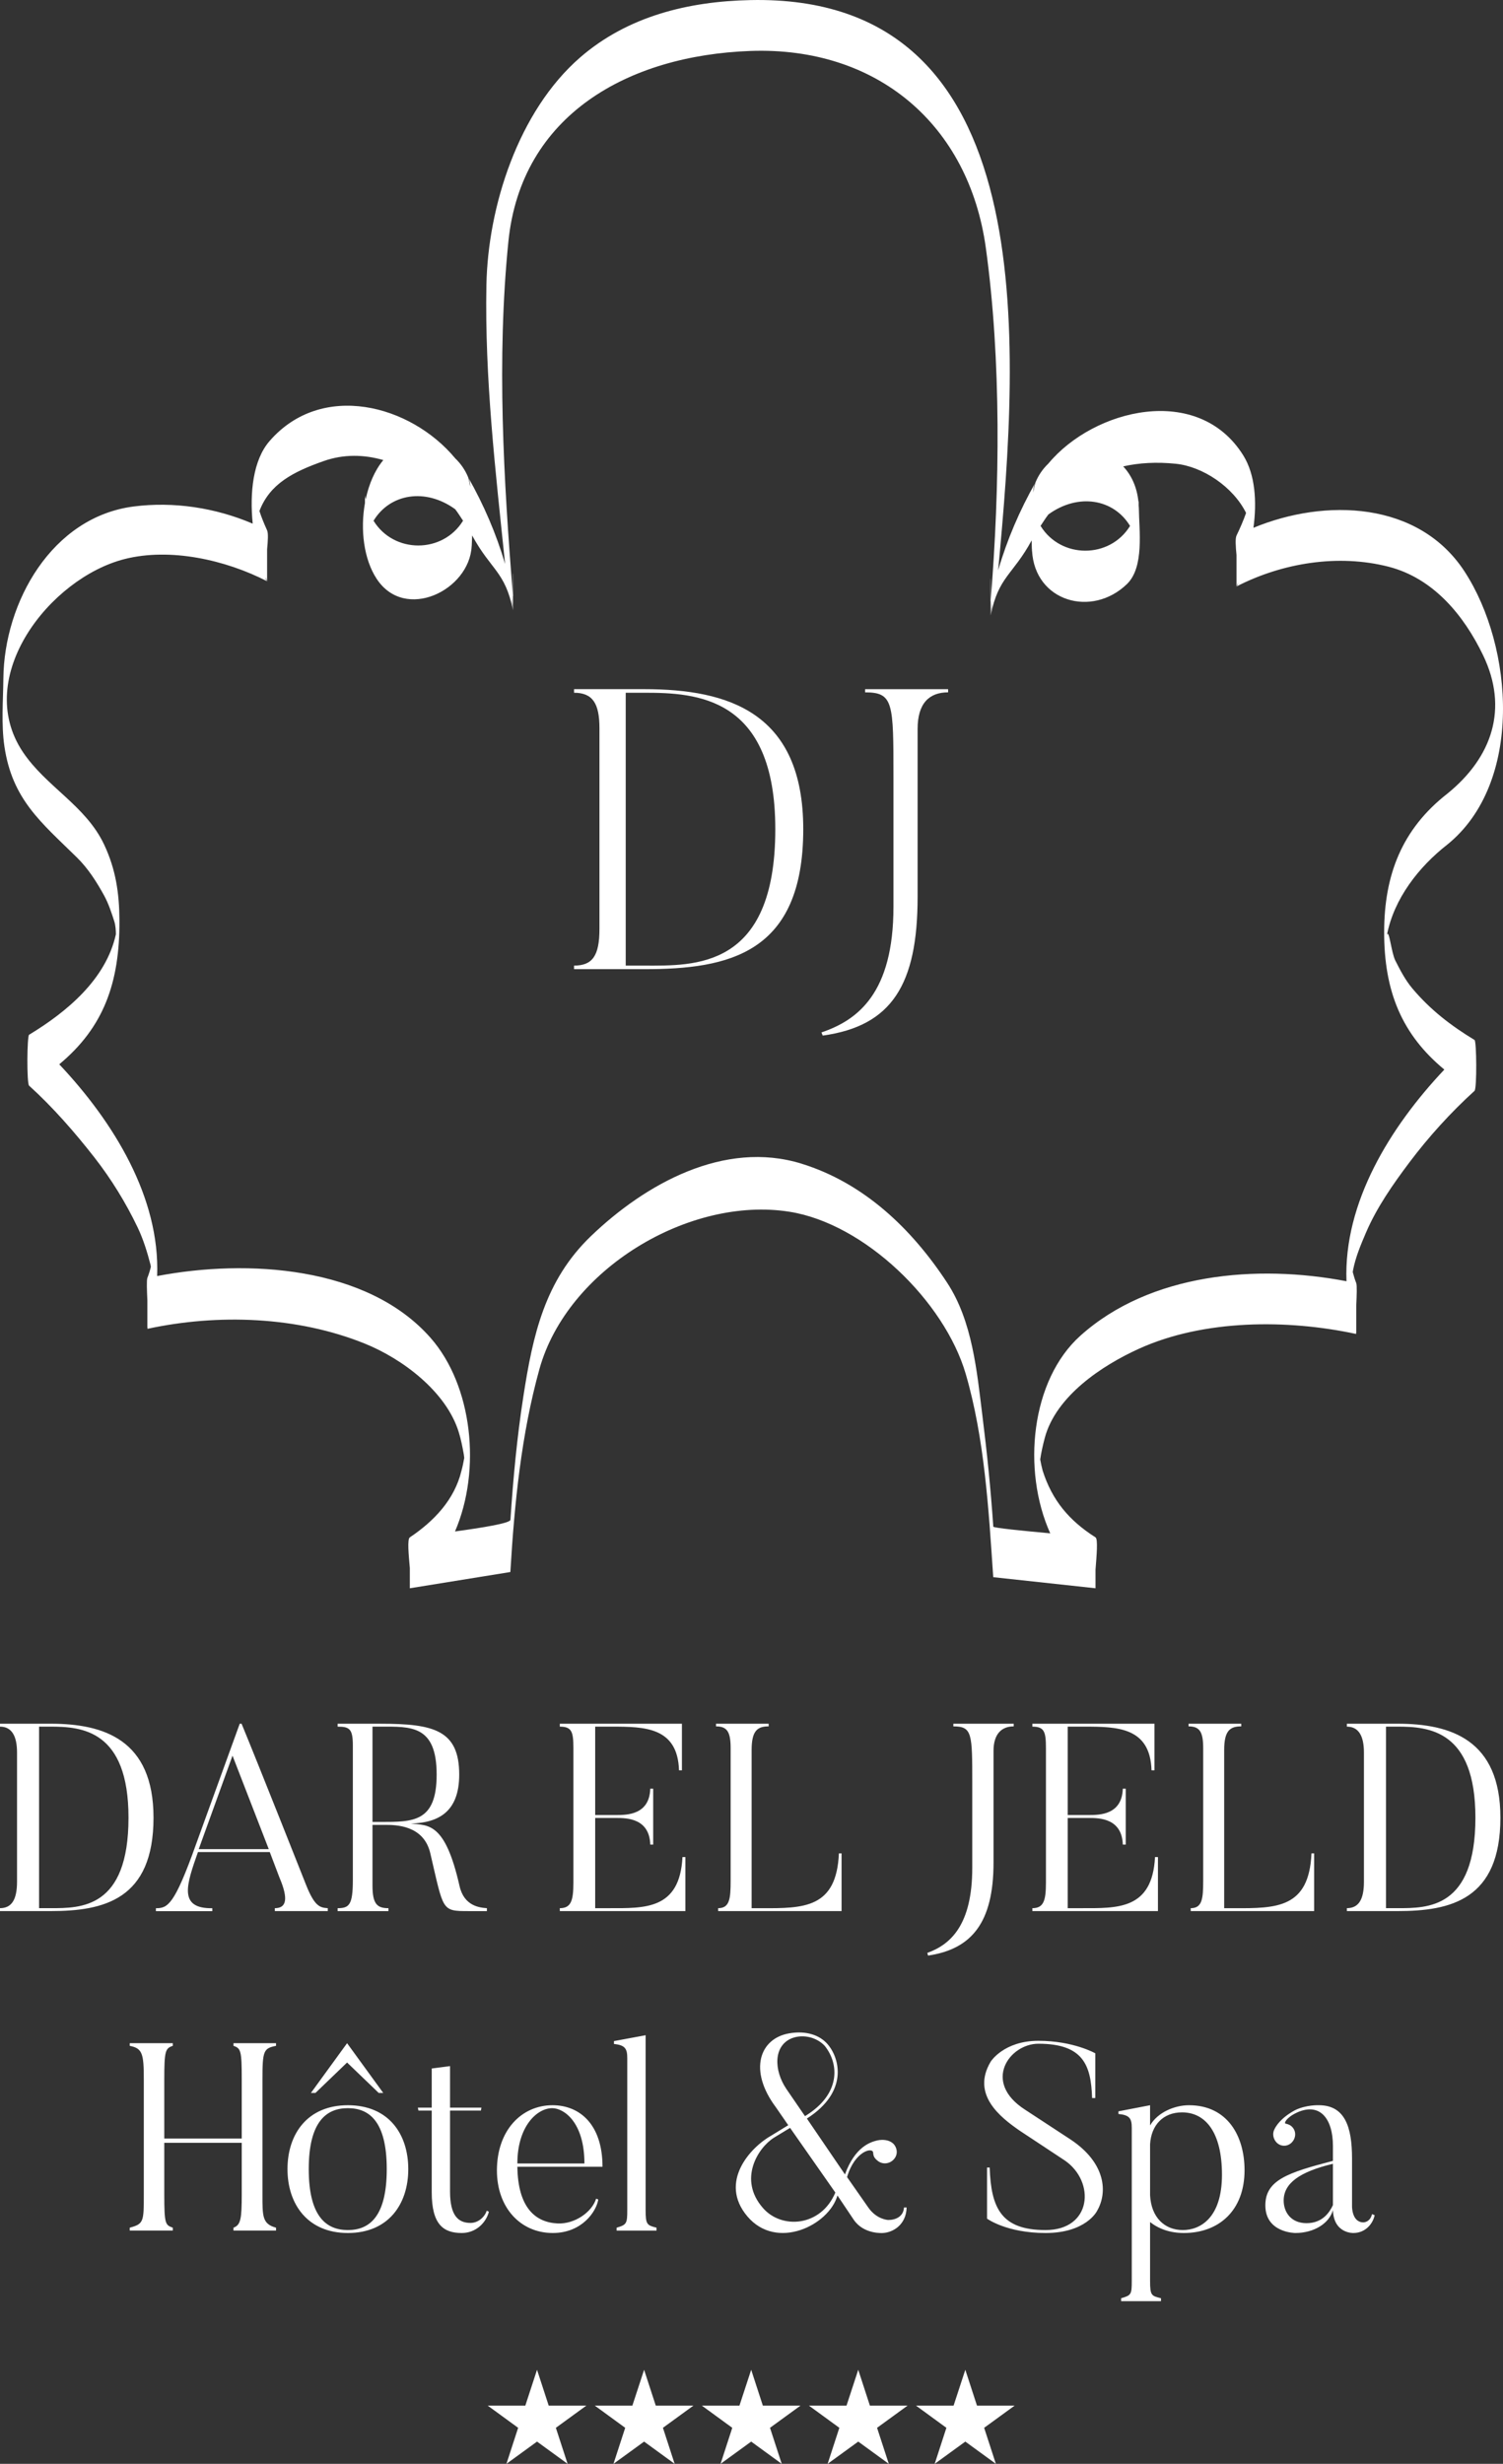 <svg xmlns="http://www.w3.org/2000/svg" xmlns:xlink="http://www.w3.org/1999/xlink" id="Calque_1" x="0px" y="0px" width="153.533px" height="251.532px" viewBox="0 0 153.533 251.532" xml:space="preserve"><rect x="0" y="0" width="153.533" height="251.532" fill="#333333" stroke="none"/><g>	<defs>		<rect id="SVGID_1_" width="153.533" height="251.532"></rect>	</defs>	<clipPath id="SVGID_2_">		<use xlink:href="#SVGID_1_"></use>	</clipPath>	<path clip-path="url(#SVGID_2_)" fill="#FFFFFF" d="M137.545,130.802c-9.162-1.759-20.075-0.821-27.189,5.565  c-5.04,4.525-5.985,13.691-3.074,20.17c-2.798-0.257-5.81-0.553-5.817-0.683c-0.254-3.78-0.64-7.556-1.11-11.315  c-0.57-4.583-1.019-9.65-3.607-13.592c-3.608-5.499-8.492-10.175-14.873-12.148c-7.902-2.442-15.968,2.079-21.505,7.391  c-4.734,4.542-5.941,10.134-6.91,16.384c-0.648,4.165-1.041,8.377-1.318,12.582c-0.018,0.351-2.925,0.816-5.663,1.19  c2.717-6.3,1.778-14.902-2.492-19.76c-6.462-7.347-18.764-8.067-27.934-6.315c0.301-8.017-4.444-15.727-10-21.616  c4.523-3.755,6.185-8.312,6.147-14.706c-0.016-2.758-0.369-5.192-1.565-7.73c-1.879-3.985-5.927-5.896-8.307-9.459  c-5.119-7.672,2.773-17.738,10.386-19.683c4.68-1.192,10.338,0.086,14.572,2.264c-0.086-0.047-0.136-0.192-0.163-0.394  c0.055,0.131,0.109,0.269,0.163,0.394v-3.258c0.082-0.87,0.131-1.648,0-1.938c-0.315-0.694-0.575-1.329-0.786-1.974  c1.058-2.77,3.431-3.997,6.558-5.098c2.058-0.726,4.139-0.67,6.099-0.104c-0.868,1.037-1.474,2.453-1.8,4.001  c-0.023-0.127-0.063-0.24-0.077-0.375v0.76c-0.484,2.706-0.126,5.724,1.196,7.737c2.887,4.397,9.471,1.184,9.704-3.322v0.021  v-0.036c0.004-0.019,0.009-0.039,0.009-0.057c0.012-0.338,0.027-0.684,0.041-1.032c1.931,3.552,3.373,3.665,4.171,7.637  c-0.087-0.424-0.116-0.861-0.118-1.311c0.036,0.434,0.082,0.871,0.118,1.311v-3.707c0.027-0.505,0.036,2.699,0,2.217  c-0.96-11.776-1.677-24.177-0.471-36.135C53.23,11.713,64.195,5.656,76.648,5.203c12.96-0.469,22.316,7.535,24.055,20.095  c1.584,11.472,1.439,24.453,0.493,36.048c-0.039,0.482-0.026-2.726,0-2.217v3.705c0.038-0.449,0.078-0.907,0.119-1.375  c0,0.471-0.029,0.933-0.119,1.375c0.802-3.981,2.251-4.103,4.189-7.665c0.005,0.267,0.014,0.534,0.018,0.799  c0.002,0.05,0.011,0.098,0.014,0.147v0.209c0-0.036,0.007-0.066,0.007-0.1c0.282,5.201,6.119,6.865,9.697,3.401  c1.786-1.73,1.235-5.498,1.215-7.737c0-0.09-0.015-0.174-0.019-0.262v-0.498c-0.007,0.043-0.019,0.081-0.022,0.124  c-0.144-1.503-0.712-2.738-1.559-3.637c1.649-0.373,3.418-0.461,5.337-0.273c2.77,0.267,5.893,2.357,7.215,5.024  c-0.271,0.77-0.597,1.521-0.978,2.312c-0.14,0.296-0.087,1.098,0,1.985v3.209c0.054-0.116,0.108-0.24,0.162-0.36  c-0.026,0.185-0.076,0.317-0.162,0.36c4.694-2.414,10.388-3.328,15.512-2.022c4.595,1.173,7.705,4.954,9.678,9.046  c2.615,5.433,0.932,10.41-3.643,14.121c-4.67,3.636-6.449,8.332-6.464,14.083c-0.017,6.136,1.822,10.515,6.147,14.093  C141.983,115.08,137.243,122.787,137.545,130.802 M46.503,51.99c0.285,0.376,0.536,0.776,0.797,1.169  c-2.074,3.373-7.065,3.375-9.141,0.004C39.829,50.405,43.446,49.774,46.503,51.99 M107.096,52.518  c3.057-2.215,6.671-1.581,8.339,1.175c-2.075,3.371-7.065,3.369-9.14-0.005C106.557,53.294,106.807,52.896,107.096,52.518   M144.284,100.922c-0.729-0.861-1.245-1.864-1.752-2.862c-0.41-0.814-0.636-3.284-0.853-2.609c0.713-3.717,3.266-6.971,6.178-9.237  c7.762-6.297,6.777-20.14,1.757-27.857c-4.689-7.209-14.257-7.503-21.573-4.474c0.36-2.667,0.184-5.425-1.033-7.381  c-4.605-7.402-15.279-4.757-19.912,0.819c-0.579,0.555-1.019,1.196-1.321,1.934c-0.097,0.337-0.169,0.683-0.231,1.03  c0.01-0.389,0.07-0.747,0.231-1.03c-1.609,2.831-2.902,5.841-3.813,8.969c2.19-23.292,4.641-58.849-25.313-58.215  c-6.322,0.131-12.526,1.639-17.39,5.857c-6.317,5.487-9.417,15.224-9.571,23.213c-0.183,9.569,0.929,19.008,1.909,28.497  c-0.906-3.086-2.188-6.059-3.776-8.853c0.153,0.274,0.213,0.616,0.226,0.985c-0.064-0.33-0.134-0.663-0.226-0.985  c-0.304-0.739-0.743-1.377-1.318-1.929c-4.552-5.482-13.658-7.904-18.979-1.752c-1.679,1.942-2.026,5.268-1.71,8.418  c-3.799-1.626-8.094-2.278-12.16-1.753c-8.351,1.07-13.232,9.768-13.31,17.563c-0.022,2.251-0.226,4.676,0.105,6.918  c0.799,5.431,3.74,7.75,7.417,11.361c1.139,1.119,2.004,2.482,2.767,3.868c0.458,0.842,0.756,1.752,1.046,2.657  c0.129,0.413,0.159,0.931,0.159,1.307c-1.012,4.61-5.032,7.934-8.866,10.257c-0.213,0.127-0.252,4.97,0,5.196  c2.445,2.217,4.636,4.728,6.669,7.325c1.726,2.215,3.197,4.601,4.411,7.132c0.589,1.23,0.987,2.527,1.327,3.842  c0.011,0.08,0.023,0.137,0.031,0.202c-0.094,0.385-0.212,0.76-0.357,1.129c-0.084,0.243-0.048,1.237,0,2.29v2.907  c0.023-0.066,0.039-0.131,0.059-0.197c-0.012,0.118-0.029,0.19-0.059,0.197c7.228-1.561,15.324-1.269,22.198,1.501  c3.863,1.555,8.346,4.916,9.614,9.057c0.231,0.745,0.378,1.508,0.516,2.271c0.018,0.136,0.027,0.251,0.043,0.348  c-0.077,0.444-0.167,0.881-0.287,1.318c-0.716,2.964-2.822,5.151-5.273,6.793c-0.274,0.181-0.121,1.759,0,3.127v2.069  c3.425-0.555,6.848-1.105,10.272-1.66c0-0.029,0.004-0.063,0.004-0.093c0.412-6.898,1.11-13.966,2.966-20.634  c2.844-10.198,15.316-17.663,25.528-16.053c7.681,1.207,15.857,9.147,18.021,16.576c1.918,6.582,2.338,13.822,2.798,20.638  c0.002,0.034,0.004,0.064,0.008,0.093c3.483,0.378,6.968,0.754,10.447,1.133v-1.899c0.111-1.414,0.264-3.13,0-3.297  c-2.69-1.71-4.438-3.777-5.404-6.829c-0.099-0.371-0.18-0.747-0.246-1.126c0.106-0.737,0.274-1.469,0.464-2.188  c1.137-4.282,5.847-7.403,9.624-9.114c6.624-3.005,15.163-3.021,22.197-1.505c-0.031-0.004-0.05-0.076-0.064-0.196  c0.028,0.068,0.044,0.134,0.064,0.196v-2.904c0.05-1.056,0.084-2.046,0-2.289c-0.145-0.368-0.258-0.744-0.358-1.128  c0.01-0.067,0.02-0.121,0.031-0.203c0.258-1.331,0.797-2.604,1.327-3.842c1.105-2.568,2.745-4.909,4.414-7.132  c1.972-2.624,4.236-5.117,6.668-7.325c0.249-0.224,0.212-5.066,0-5.194C148.204,104.705,146.112,103.09,144.284,100.922"></path>	<path clip-path="url(#SVGID_2_)" fill="#FFFFFF" d="M79.198,84.649c0-13.561-8.096-13.927-13.375-13.927h-1.905v27.856h1.905  C70.889,98.578,79.198,98.983,79.198,84.649 M82.053,84.649c0,12.711-7.614,14.293-16.229,14.293h-7.185v-0.364  c1.861,0,2.595-0.973,2.595-3.736V74.337c0-2.517-0.689-3.615-2.595-3.615v-0.366h7.185C74.438,70.356,82.053,72.753,82.053,84.649  "></path>	<path clip-path="url(#SVGID_2_)" fill="#FFFFFF" d="M96.851,70.357v0.324c-1.949,0-3.116,1.136-3.116,3.736v17.134  c0,8.974-2.641,13.197-9.694,14.172l-0.128-0.324c3.722-1.258,7.355-4.021,7.355-12.831V79.371c0-7.633,0-8.689-2.899-8.689v-0.324  H96.851z"></path>	<path clip-path="url(#SVGID_2_)" fill="#FFFFFF" d="M99.799,245.588l-1.191-3.658l-1.198,3.658h-3.842l3.107,2.266l-1.195,3.679  l3.128-2.272l3.121,2.272l-1.197-3.679l3.115-2.266H99.799z M88.86,245.588l-1.19-3.658l-1.198,3.658h-3.841l3.108,2.266  l-1.197,3.679l3.128-2.272l3.122,2.272l-1.199-3.679l3.117-2.266H88.86z M77.925,245.588l-1.191-3.658l-1.198,3.658h-3.842  l3.108,2.266l-1.196,3.679l3.128-2.272l3.121,2.272l-1.198-3.679l3.116-2.266H77.925z M66.987,245.588l-1.191-3.658l-1.198,3.658  h-3.84l3.107,2.266l-1.198,3.679l3.129-2.272l3.121,2.272l-1.197-3.679l3.115-2.266H66.987z M56.05,245.588l-1.192-3.658  l-1.196,3.658h-3.843l3.109,2.266l-1.196,3.679l3.126-2.272l3.123,2.272l-1.199-3.679l3.115-2.266H56.05z"></path>	<path clip-path="url(#SVGID_2_)" fill="#FFFFFF" d="M139.28,226.881c-1.194,0-1.168-1.631-1.168-1.631v-4.894  c0-3.231-0.733-5.435-3.397-5.435c0,0-1.301-0.054-2.445,0.517c-1.44,0.788-1.958,1.632-2.118,2.011  c-0.165,0.355-0.108,0.817,0.16,1.17c0.384,0.515,1.088,0.572,1.55,0.19c0.49-0.408,0.598-1.114,0.193-1.605  c-0.193-0.243-0.467-0.353-0.737-0.406c-0.162-0.028,0.027-0.598,1.196-1.142c2.311-1.034,3.646,0.626,3.646,3.425v1.521  c-4.597,1.197-6.904,1.959-6.904,4.54c0,2.823,3.067,2.823,3.067,2.823c1.905,0,3.455-0.975,3.837-2.334  c0.08,2.415,2.088,2.334,2.088,2.334c1.278,0,2.013-1.003,2.174-1.817l-0.27-0.11C139.961,226.881,139.28,226.881,139.28,226.881   M136.16,220.902v4.213c-0.3,0.65-1.005,1.848-2.694,1.848c-1.604,0-2.337-1.14-2.337-2.312  C131.129,222.889,132.757,221.717,136.16,220.902 M127.131,221.552c0-3.507-1.762-6.63-5.678-6.63  c-1.441,0-3.183,0.704-3.971,2.063v-2.063l-3.232,0.623v0.27c1.146,0.11,1.361,0.465,1.361,1.416v15.628  c0,1.387-0.055,1.469-1.088,1.768v0.299h4.074v-0.299c-0.979-0.245-1.115-0.273-1.115-1.768v-6.007  c0.871,0.681,2.014,1.114,3.453,1.114C124.472,227.966,127.131,225.711,127.131,221.552 M124.825,222.015  c0,4.457-2.257,5.651-3.996,5.651c-1.878,0-3.236-1.304-3.347-3.56v-5.193c0.11-1.954,1.332-3.262,3.263-3.262  C123.165,215.651,124.825,217.717,124.825,222.015 M112.049,225.738c1.114-1.875,0.95-4.917-2.718-7.337l-4.648-3.042  c-4.376-2.829-1.551-6.715,1.387-6.715c4.621,0,5.381,2.229,5.489,5.543h0.326v-4.566c0,0-2.229-1.275-5.815-1.275  c-3.535,0-4.866,2.12-4.866,2.12c-2.011,3.368,0.981,5.679,2.936,7.038l4.65,3.072c3.125,2.174,2.742,7.09-1.985,7.09  c-4.515,0-5.572-2.228-5.709-6.384h-0.27v5.217c0,0,1.982,1.467,5.979,1.467C110.936,227.966,112.049,225.738,112.049,225.738   M92.344,225.36c-0.054,0.924-0.844,1.277-1.605,1.277c0,0-1.194-0.027-2.064-1.306l-2.147-3.074  c0.788-2.691,2.666-3.097,2.666-2.472c0.026,0.324,0.108,0.519,0.435,0.788c0.515,0.435,1.247,0.353,1.683-0.137  c0.515-0.573,0.271-1.331-0.138-1.656c-0.405-0.326-1.002-0.38-1.545-0.269c-0.681,0.161-2.282,0.619-3.316,3.474l-3.888-5.704  c4.267-2.719,3.367-6.173,2.095-7.614c-0.79-0.895-2.148-1.384-3.891-1.086c-3.04,0.516-4.186,3.777-1.387,7.528l1.279,1.851  l-1.686,1.033c-2.205,1.221-5.434,4.78-2.502,8.263c2.991,3.556,8.35,0.925,9.214-2.121l1.661,2.475  c1.032,1.52,2.988,1.355,2.988,1.355c1.011-0.055,2.365-0.813,2.419-2.605H92.344z M77.913,225.388  c-2.504-2.885-0.519-6.093,1.139-7.148l1.656-1.007l4.623,6.604C83.865,227.343,79.813,227.615,77.913,225.388 M80.926,208.069  c1.171-0.432,2.53-0.055,3.318,0.788c1.491,1.85,1.656,4.949-2.013,7.179l-1.9-2.772C79.023,211.331,78.997,208.805,80.926,208.069   M67.064,227.424c-0.98-0.247-1.114-0.327-1.114-1.822v-17.826l-3.231,0.597v0.298c1.142,0.109,1.357,0.491,1.357,1.441v15.49  c0,1.389-0.055,1.522-1.088,1.822v0.298h4.076V227.424z M60.896,224.462c-0.434,1.386-2.198,2.609-3.939,2.529  c-2.285-0.11-4.052-1.631-4.107-5.79h8.696c0-4.295-2.305-6.279-5.107-6.279c-3.155,0-5.678,2.557-5.678,6.657  c0,3.809,2.415,6.387,5.705,6.387c2.992,0,4.456-2.2,4.649-3.422L60.896,224.462z M52.849,220.872c0-3.802,2.011-5.649,3.561-5.649  c1.197,0,3.29,1.439,3.29,5.649H52.849z M49.723,225.687c-0.215,0.651-0.871,1.25-1.66,1.25c-1.248,0-2.091-0.735-2.091-3.208  v-8.264h3.153l0.052-0.297h-3.205v-4.241l-1.87,0.245v3.996h-1.416l0.057,0.297h1.359v8.346c0,3.288,1.19,4.155,3.066,4.155  c1.44,0,2.474-1.029,2.773-2.171L49.723,225.687z M38.689,213.67h0.462l-3.696-5.081l-3.696,5.081h0.463l3.233-3.108L38.689,213.67  z M41.705,221.445c0,3.558-2.009,6.521-6.169,6.521c-4.13,0-6.169-2.963-6.169-6.521c0-3.587,2.039-6.523,6.169-6.523  C39.696,214.922,41.705,217.858,41.705,221.445 M39.507,221.445c0-4.919-1.823-6.223-3.971-6.223s-3.997,1.304-3.997,6.223  c0,4.917,1.849,6.221,3.997,6.221S39.507,226.362,39.507,221.445 M26.81,212.285c0-2.907,0.109-3.18,1.386-3.424v-0.272h-4.344  v0.272c0.758,0.244,0.842,0.517,0.842,3.424v6.033h-7.913v-6.033c0-2.907,0.108-3.18,0.87-3.424v-0.272h-4.4v0.272  c1.303,0.244,1.439,0.817,1.439,3.424v11.739c0,2.772,0,3.018-1.439,3.399v0.298h4.4v-0.298c-0.762-0.273-0.87-0.356-0.87-3.399  v-5.268h7.913v5.268c0,2.529-0.109,3.126-0.842,3.399v0.298h4.344v-0.298c-1.412-0.382-1.386-1.171-1.386-3.399V212.285z"></path>	<path clip-path="url(#SVGID_2_)" fill="#FFFFFF" d="M153.267,185.564c0-7.96-5.081-9.591-10.491-9.591h-5.19v0.298  c1.198,0,1.741,0.951,1.741,2.638v13.207c0,1.847-0.571,2.688-1.741,2.688v0.298h5.19  C148.186,195.103,153.267,193.937,153.267,185.564 M150.715,185.564c0,9.297-4.894,9.24-7.939,9.24h-1.196v-18.533h1.196  C145.93,176.271,150.715,176.625,150.715,185.564 M133.968,189.211c-0.245,5.594-3.559,5.622-7.938,5.594h-0.979v-16.141  c0-1.955,0.572-2.42,1.743-2.42v-0.271h-5.382v0.271c1.171,0,1.495,0.601,1.495,2.257v13.506c0,1.848-0.108,2.798-1.273,2.798  v0.298h12.606v-5.892H133.968z M117.986,189.588c-0.274,5.408-3.886,5.217-7.529,5.217h-1.386v-9.21h2.175  c1.031,0,3.369,0.027,3.45,2.718h0.3v-5.707h-0.3c-0.081,2.663-2.363,2.69-3.45,2.69h-2.175v-9.024h1.74  c3.315,0,6.686,0.056,6.819,4.458h0.3v-4.756H105.46v0.298c1.197,0,1.384,0.49,1.384,2.173v13.755c0,1.846-0.244,2.605-1.384,2.605  v0.298h12.827v-5.515H117.986z M97.386,175.974v0.271c1.932,0,1.932,0.732,1.932,5.815v8.614c0,5.898-2.257,7.856-4.594,8.698  l0.081,0.271c4.43-0.652,6.684-3.344,6.684-9.483v-11.416c0-1.736,0.841-2.5,2.063-2.5v-0.271H97.386z M85.695,189.211  c-0.246,5.594-3.56,5.622-7.936,5.594h-0.98v-16.141c0-1.955,0.573-2.42,1.74-2.42v-0.271h-5.378v0.271  c1.169,0,1.495,0.601,1.495,2.257v13.506c0,1.848-0.109,2.798-1.276,2.798v0.298h12.607v-5.892H85.695z M69.715,189.588  c-0.273,5.408-3.888,5.217-7.532,5.217h-1.384v-9.21h2.173c1.033,0,3.373,0.027,3.453,2.718h0.299v-5.707h-0.299  c-0.08,2.663-2.363,2.69-3.453,2.69h-2.173v-9.024h1.739c3.316,0,6.688,0.056,6.823,4.458h0.299v-4.756H57.187v0.298  c1.197,0,1.386,0.49,1.386,2.173v13.755c0,1.846-0.246,2.605-1.386,2.605v0.298h12.827v-5.515H69.715z M49.736,194.805  c-0.705-0.053-2.336-0.188-2.798-2.281c-1.468-6.468-3.151-6.166-4.972-6.359c2.774-0.079,4.943-1.141,4.943-5.001  c0-4.538-2.606-5.189-8.017-5.189H34.49v0.298c1.199,0,1.553,0.219,1.553,1.902v13.779c0,2.525-0.382,2.852-1.553,2.852v0.298  h5.191v-0.298c-1.142,0-1.632-0.408-1.632-2.308v-6.196h1.278c1.063,0,3.943,0,4.624,2.879c1.383,5.897,1.114,5.923,3.937,5.923  h1.848V194.805z M44.605,181.163c0,4.866-2.397,4.839-5.713,4.839h-0.843v-9.73h0.843  C41.939,176.271,44.605,176.081,44.605,181.163 M33.484,194.805c-0.788-0.053-1.331-0.162-2.201-2.334  c0,0-4.949-12.501-6.606-16.497h-0.189l-4.485,12.366c-2.201,6.172-2.88,6.47-4.077,6.47v0.299h5.764v-0.299  c-3.536,0.052-2.611-2.476-1.469-5.735h7.337l0.98,2.58c0.978,2.282,0.68,3.15-0.463,3.15v0.298h5.409V194.805z M20.302,188.774  l3.45-9.539l3.701,9.539H20.302z M15.681,185.564c0-7.96-5.082-9.591-10.493-9.591H0v0.298c1.194,0,1.739,0.951,1.739,2.638v13.207  c0,1.847-0.571,2.688-1.739,2.688v0.298h5.188C10.599,195.103,15.681,193.937,15.681,185.564 M13.127,185.564  c0,9.297-4.895,9.24-7.939,9.24H3.991v-18.533h1.197C8.342,176.271,13.127,176.625,13.127,185.564"></path></g></svg>